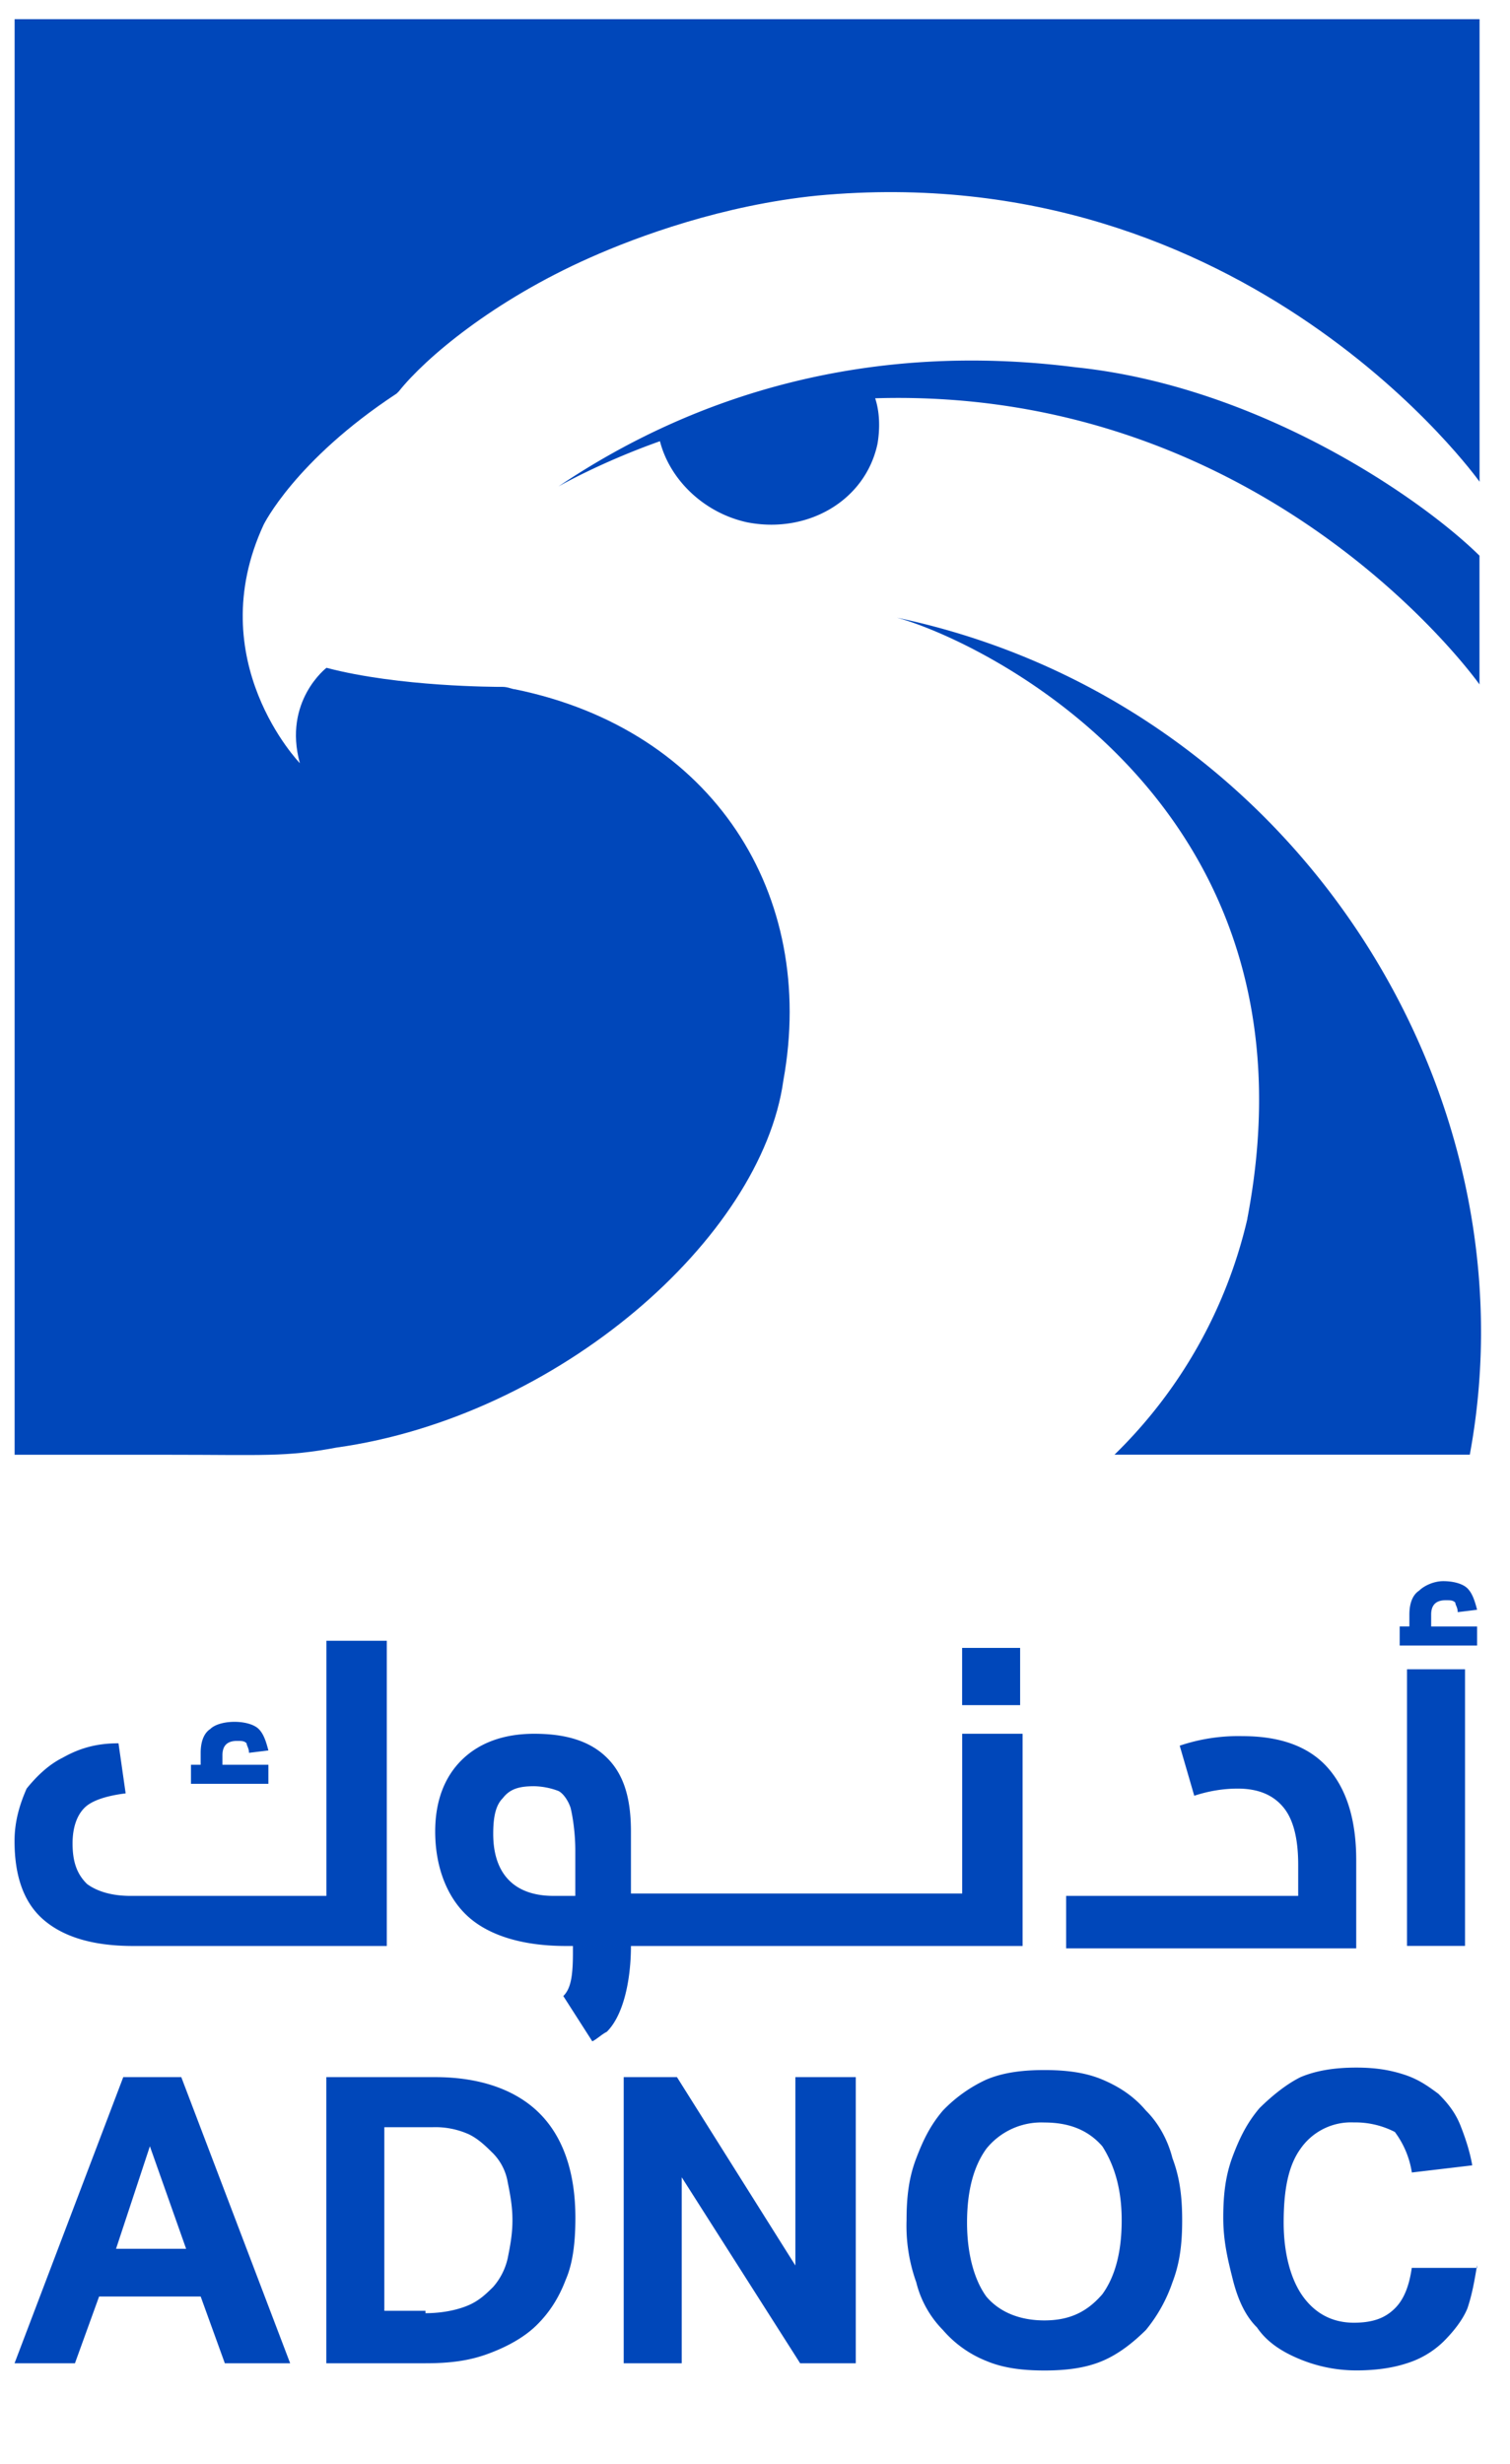 <svg width="19" height="31" viewBox="0 0 19 31" fill="none" xmlns="http://www.w3.org/2000/svg"><g style="mix-blend-mode:luminosity" clip-path="url(#clip0)" fill="#0047BA"><path d="M15.696 15.332a6.048 6.048 0 01-1.673 2.97h4.471c.852-4.59-2.22-9.48-7.209-10.531 1.004.27 5.415 2.31 4.41 7.56z"/><path d="M.184.24v18.063H2.13c1.187 0 1.46.03 2.1-.09 2.798-.39 5.353-2.64 5.627-4.62.425-2.341-.883-4.411-3.377-4.921-.03 0-.091-.03-.152-.03-.091 0-1.308 0-2.22-.24 0 0-.548.42-.335 1.2 0 0-1.247-1.29-.456-3 0 0 .395-.81 1.673-1.65l.03-.03c.335-.42 1.186-1.14 2.403-1.68.608-.271 1.673-.661 2.86-.781 5.414-.51 8.334 3.6 8.334 3.6V.241H.184z"/><path d="M13.536 4.621c-2.585-.33-4.775.33-6.51 1.5 0 0 .518-.3 1.278-.57.122.48.548.9 1.095 1.02.76.15 1.491-.27 1.643-.99.03-.18.03-.39-.03-.57 4.958-.15 7.604 3.6 7.604 3.6v-1.62c-.73-.72-2.768-2.13-5.08-2.37zM1.551 26.133h.73l1.37 3.6h-.822l-.304-.84H1.247l-.304.84h-.76l1.368-3.6zm.791 2.16l-.456-1.29-.426 1.29h.882zm1.764-2.16h1.37c.547 0 1.003.15 1.307.45.304.3.457.75.457 1.32 0 .3-.03.57-.122.78-.091.24-.213.42-.365.57-.152.15-.365.27-.609.36-.243.09-.486.12-.79.12H4.106v-3.6zm1.248 2.97c.182 0 .365-.03.517-.09.152-.06.243-.15.334-.24a.813.813 0 00.183-.36c.03-.15.06-.3.06-.48s-.03-.33-.06-.48a.68.68 0 00-.183-.36c-.091-.09-.182-.18-.304-.24a1.028 1.028 0 00-.456-.09h-.609v2.31h.518v.03zm2.494-2.97h.67l1.49 2.37v-2.37h.76v3.6h-.7l-1.49-2.34v2.34h-.73v-3.6zm5.293 3.691c-.274 0-.517-.03-.73-.12a1.408 1.408 0 01-.547-.39 1.295 1.295 0 01-.335-.6 2.11 2.11 0 01-.122-.78c0-.3.03-.54.122-.78.091-.24.182-.42.335-.6a1.8 1.8 0 01.547-.39c.213-.09.456-.12.73-.12.274 0 .517.03.73.12.213.09.396.21.548.39.152.15.273.36.334.6.091.24.122.48.122.78 0 .3-.03.54-.122.78a1.92 1.92 0 01-.334.6c-.152.15-.335.3-.548.39-.213.09-.456.12-.73.12zm0-.63c.335 0 .548-.12.73-.33.152-.21.243-.51.243-.93 0-.39-.09-.69-.243-.93-.182-.21-.426-.3-.73-.3a.888.888 0 00-.73.33c-.152.21-.243.51-.243.93 0 .39.09.72.243.93.152.18.396.3.73.3zm5.444-.691c-.03.18-.06.36-.121.54-.061.15-.183.3-.304.42a1.15 1.15 0 01-.457.27c-.182.06-.395.09-.638.09a1.86 1.86 0 01-.73-.15c-.213-.09-.396-.21-.518-.39-.152-.15-.243-.36-.304-.6-.06-.24-.121-.48-.121-.78 0-.3.03-.54.121-.78s.183-.42.335-.6c.152-.15.335-.3.517-.39.213-.09.456-.12.7-.12.243 0 .425.03.608.09s.304.15.426.24c.122.12.213.24.274.39.06.15.121.33.152.51l-.76.09a1.14 1.14 0 00-.214-.51 1.086 1.086 0 00-.517-.12.773.773 0 00-.669.33c-.152.21-.213.51-.213.93 0 .39.091.72.243.93.152.21.365.33.64.33.242 0 .395-.06.516-.18.122-.12.183-.3.213-.51h.822v-.03zm-14.478-4.65v-3.21h.76v3.84H1.673c-.517 0-.882-.12-1.125-.33-.244-.21-.365-.54-.365-.99 0-.24.06-.45.152-.66.121-.15.273-.3.456-.39.213-.12.426-.18.7-.18l.09.63c-.242.03-.425.09-.516.18-.092.09-.152.24-.152.45 0 .24.06.39.182.51.122.09.304.15.548.15h2.464zm-.73-1.65v.24h-.974v-.24h.122v-.15c0-.12.03-.24.121-.3.061-.06.183-.09.305-.09.121 0 .243.03.304.09.06.06.091.15.122.27l-.244.03c0-.06-.03-.09-.03-.12-.03-.03-.061-.03-.122-.03-.122 0-.182.06-.182.18v.12h.578zm8.73-.39v2.01H7.939v-.78c0-.42-.09-.72-.304-.93-.213-.21-.517-.3-.912-.3-.396 0-.7.12-.913.33-.213.21-.334.51-.334.9 0 .45.152.84.425 1.08.274.24.7.36 1.217.36h.091v.09c0 .3-.03.45-.121.54l.365.57c.06-.03.121-.09.182-.12.213-.21.304-.66.304-1.08h4.928v-2.67h-.76zm-4.898 2.04h-.243c-.517 0-.76-.3-.76-.78 0-.21.03-.36.121-.45.092-.12.213-.15.396-.15a.91.91 0 01.304.06c.06.03.122.12.152.21.03.12.06.33.06.54v.57h-.03zm5.627-3.12h-.73v.72h.73v-.72zm3.499 3.12v-.39c0-.33-.061-.57-.183-.72-.122-.15-.304-.24-.578-.24-.182 0-.365.03-.547.09l-.183-.63a2.3 2.3 0 01.791-.12c.456 0 .821.12 1.065.39.243.27.365.66.365 1.17v1.11h-3.65v-.66h2.92zm2.251-3.39v.24h-.974v-.24h.122v-.15c0-.12.03-.24.122-.3.06-.06.182-.12.304-.12s.243.03.304.09c.06.06.091.15.122.27l-.244.03c0-.06-.03-.09-.03-.12-.03-.03-.06-.03-.122-.03-.121 0-.182.06-.182.18v.15h.578zm-.152.539h-.73v3.48h.73v-3.48z"/></g><defs><clipPath id="clip0"><path fill="#fff" d="M0 0h18.859v30.003H0z"/></clipPath></defs></svg>